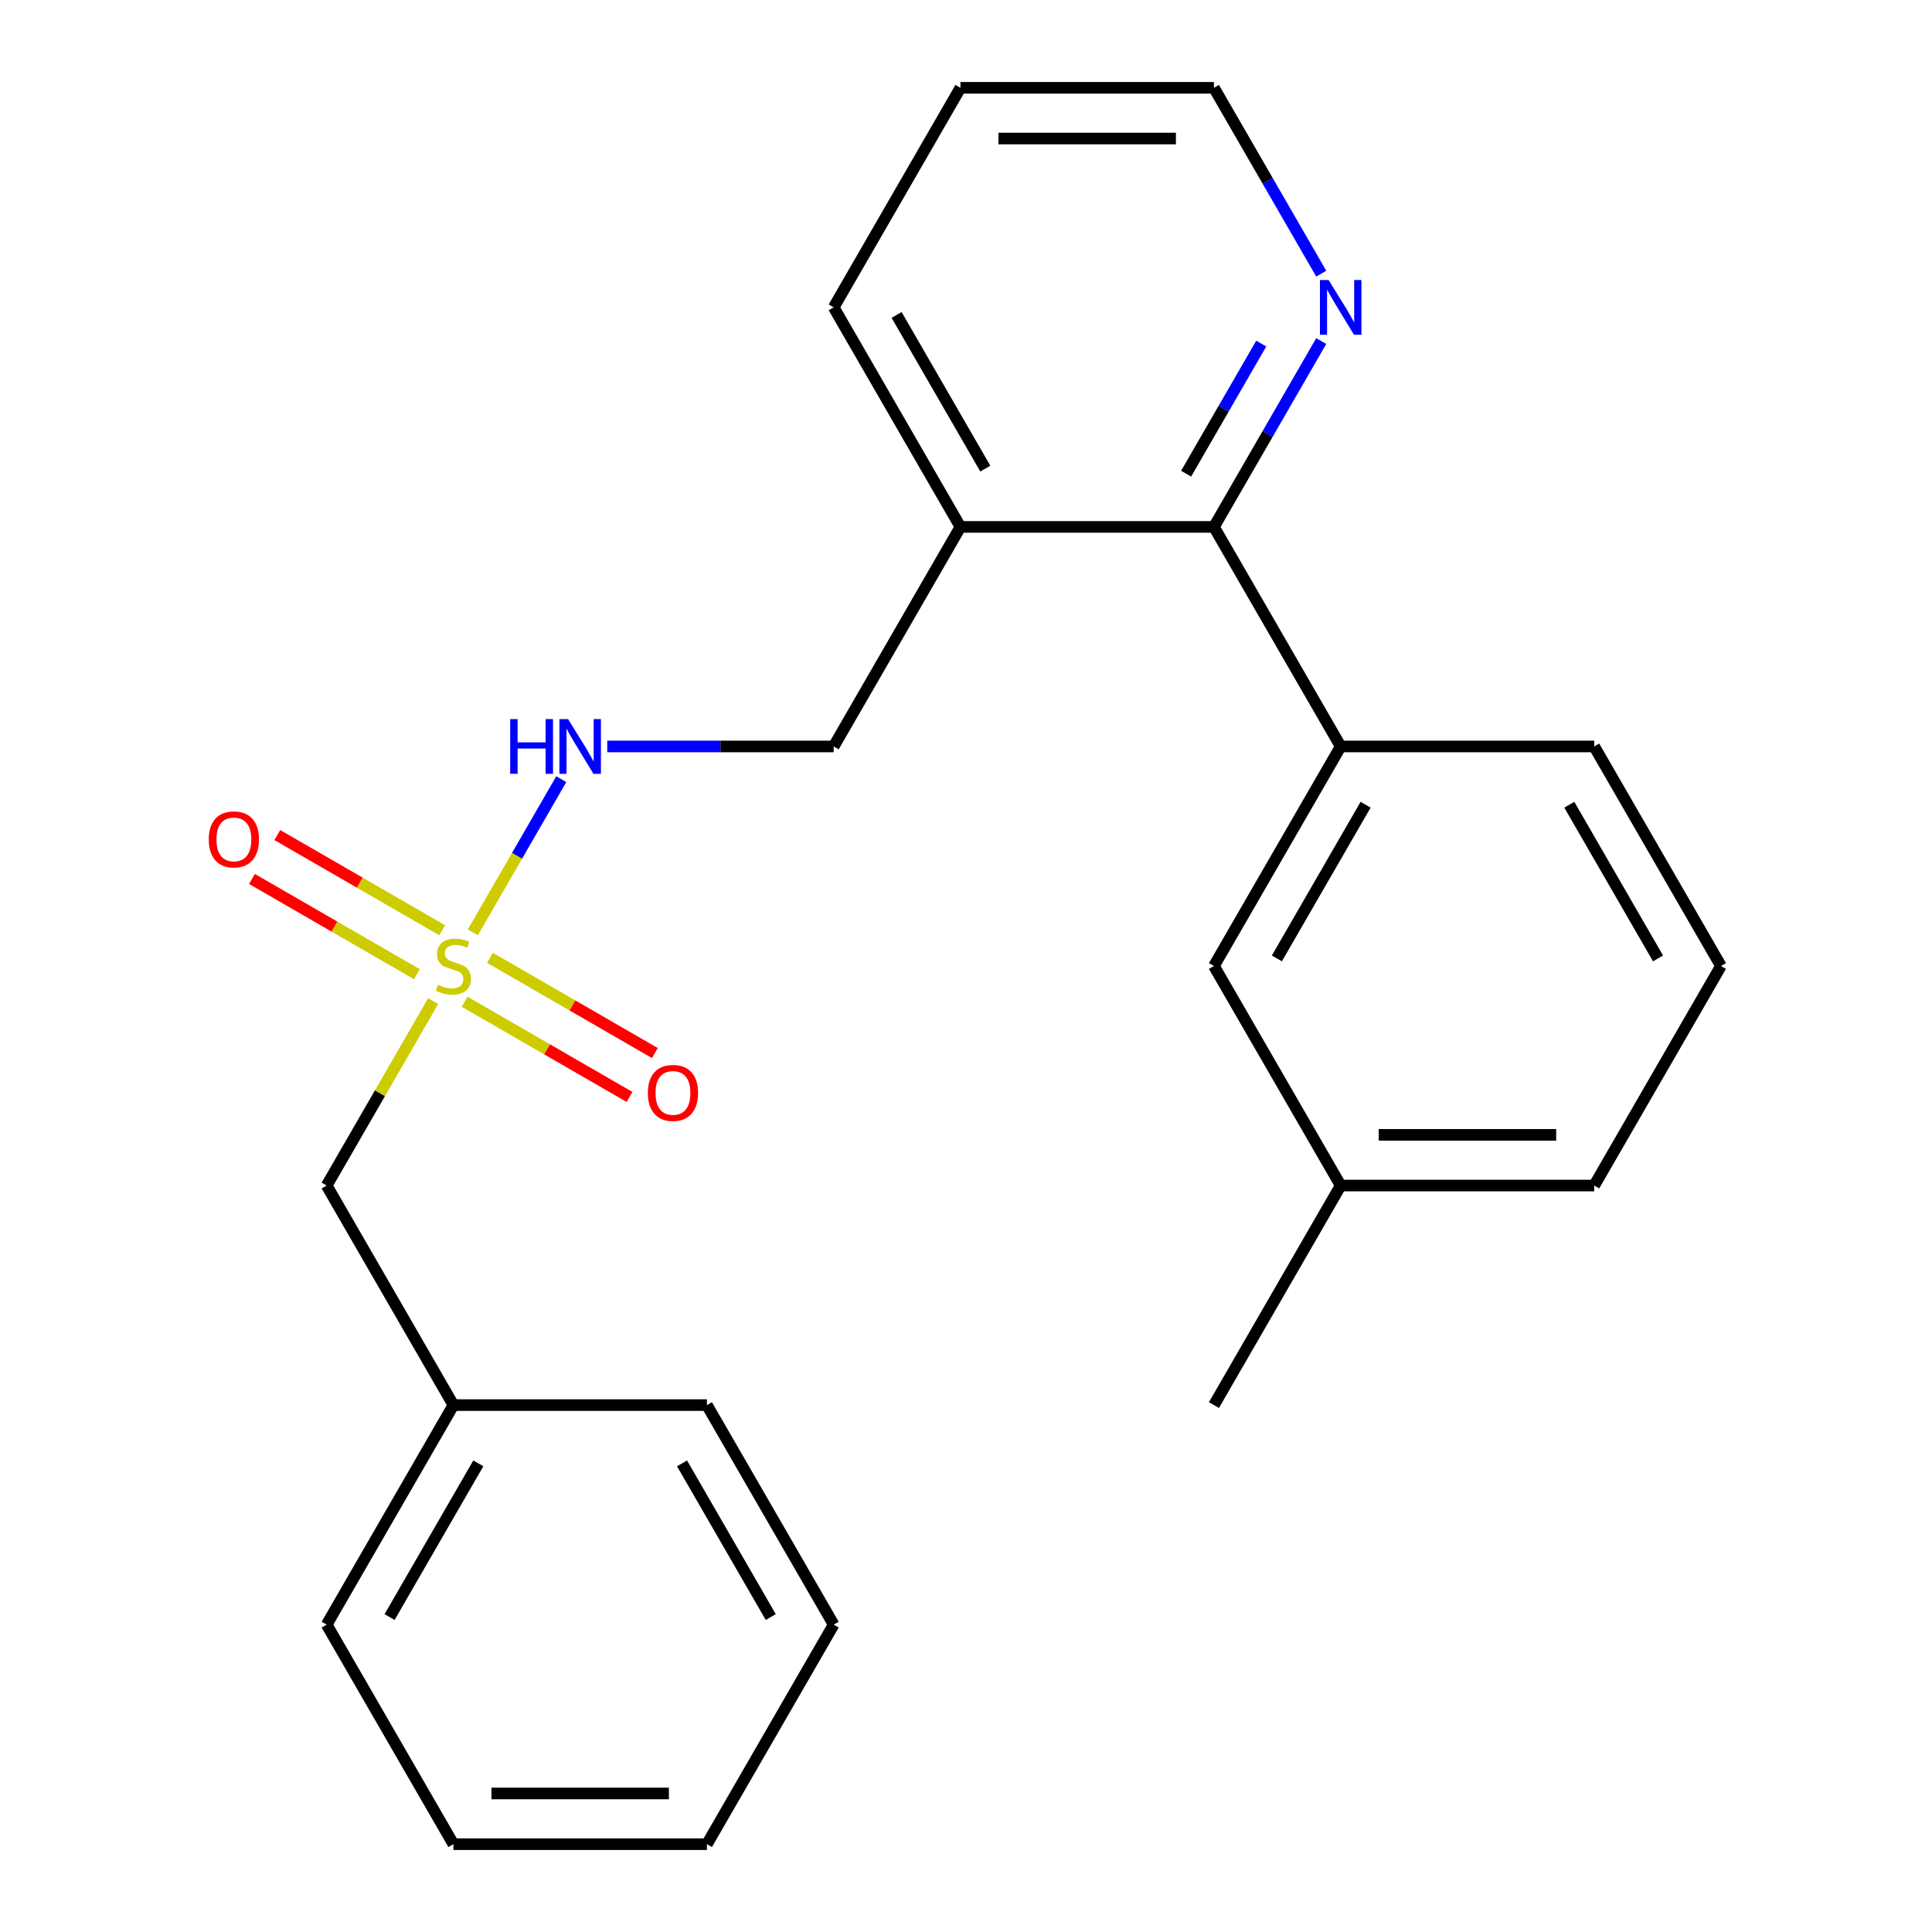 <?xml version='1.0' encoding='iso-8859-1'?>
<svg version='1.1' baseProfile='full'
              xmlns='http://www.w3.org/2000/svg'
                      xmlns:rdkit='http://www.rdkit.org/xml'
                      xmlns:xlink='http://www.w3.org/1999/xlink'
                  xml:space='preserve'
width='1000px' height='1000px' viewBox='0 0 1000 1000'>
<!-- END OF HEADER -->
<rect style='opacity:1.0;fill:#FFFFFF;stroke:none' width='1000' height='1000' x='0' y='0'> </rect>
<path class='bond-2' d='M 244.733,482.6 L 267.625,442.951' style='fill:none;fill-rule:evenodd;stroke:#CCCC00;stroke-width:6px;stroke-linecap:butt;stroke-linejoin:miter;stroke-opacity:1' />
<path class='bond-2' d='M 267.625,442.951 L 290.516,403.302' style='fill:none;fill-rule:evenodd;stroke:#0000FF;stroke-width:6px;stroke-linecap:butt;stroke-linejoin:miter;stroke-opacity:1' />
<path class='bond-4' d='M 240.487,518.5 L 283.163,543.139' style='fill:none;fill-rule:evenodd;stroke:#CCCC00;stroke-width:6px;stroke-linecap:butt;stroke-linejoin:miter;stroke-opacity:1' />
<path class='bond-4' d='M 283.163,543.139 L 325.839,567.778' style='fill:none;fill-rule:evenodd;stroke:#FF0000;stroke-width:6px;stroke-linecap:butt;stroke-linejoin:miter;stroke-opacity:1' />
<path class='bond-4' d='M 253.609,495.773 L 296.285,520.412' style='fill:none;fill-rule:evenodd;stroke:#CCCC00;stroke-width:6px;stroke-linecap:butt;stroke-linejoin:miter;stroke-opacity:1' />
<path class='bond-4' d='M 296.285,520.412 L 338.961,545.051' style='fill:none;fill-rule:evenodd;stroke:#FF0000;stroke-width:6px;stroke-linecap:butt;stroke-linejoin:miter;stroke-opacity:1' />
<path class='bond-5' d='M 228.888,481.5 L 186.212,456.861' style='fill:none;fill-rule:evenodd;stroke:#CCCC00;stroke-width:6px;stroke-linecap:butt;stroke-linejoin:miter;stroke-opacity:1' />
<path class='bond-5' d='M 186.212,456.861 L 143.535,432.222' style='fill:none;fill-rule:evenodd;stroke:#FF0000;stroke-width:6px;stroke-linecap:butt;stroke-linejoin:miter;stroke-opacity:1' />
<path class='bond-5' d='M 215.766,504.227 L 173.09,479.588' style='fill:none;fill-rule:evenodd;stroke:#CCCC00;stroke-width:6px;stroke-linecap:butt;stroke-linejoin:miter;stroke-opacity:1' />
<path class='bond-5' d='M 173.09,479.588 L 130.414,454.949' style='fill:none;fill-rule:evenodd;stroke:#FF0000;stroke-width:6px;stroke-linecap:butt;stroke-linejoin:miter;stroke-opacity:1' />
<path class='bond-7' d='M 224.202,518.16 L 196.641,565.898' style='fill:none;fill-rule:evenodd;stroke:#CCCC00;stroke-width:6px;stroke-linecap:butt;stroke-linejoin:miter;stroke-opacity:1' />
<path class='bond-7' d='M 196.641,565.898 L 169.079,613.636' style='fill:none;fill-rule:evenodd;stroke:#000000;stroke-width:6px;stroke-linecap:butt;stroke-linejoin:miter;stroke-opacity:1' />
<path class='bond-0' d='M 628.335,272.727 L 497.119,272.727' style='fill:none;fill-rule:evenodd;stroke:#000000;stroke-width:6px;stroke-linecap:butt;stroke-linejoin:miter;stroke-opacity:1' />
<path class='bond-1' d='M 628.335,272.727 L 693.943,386.364' style='fill:none;fill-rule:evenodd;stroke:#000000;stroke-width:6px;stroke-linecap:butt;stroke-linejoin:miter;stroke-opacity:1' />
<path class='bond-6' d='M 628.335,272.727 L 656.105,224.629' style='fill:none;fill-rule:evenodd;stroke:#000000;stroke-width:6px;stroke-linecap:butt;stroke-linejoin:miter;stroke-opacity:1' />
<path class='bond-6' d='M 656.105,224.629 L 683.874,176.531' style='fill:none;fill-rule:evenodd;stroke:#0000FF;stroke-width:6px;stroke-linecap:butt;stroke-linejoin:miter;stroke-opacity:1' />
<path class='bond-6' d='M 613.939,245.176 L 633.377,211.508' style='fill:none;fill-rule:evenodd;stroke:#000000;stroke-width:6px;stroke-linecap:butt;stroke-linejoin:miter;stroke-opacity:1' />
<path class='bond-6' d='M 633.377,211.508 L 652.816,177.839' style='fill:none;fill-rule:evenodd;stroke:#0000FF;stroke-width:6px;stroke-linecap:butt;stroke-linejoin:miter;stroke-opacity:1' />
<path class='bond-8' d='M 693.943,386.364 L 628.335,500' style='fill:none;fill-rule:evenodd;stroke:#000000;stroke-width:6px;stroke-linecap:butt;stroke-linejoin:miter;stroke-opacity:1' />
<path class='bond-8' d='M 706.829,416.531 L 660.904,496.076' style='fill:none;fill-rule:evenodd;stroke:#000000;stroke-width:6px;stroke-linecap:butt;stroke-linejoin:miter;stroke-opacity:1' />
<path class='bond-12' d='M 693.943,386.364 L 825.159,386.364' style='fill:none;fill-rule:evenodd;stroke:#000000;stroke-width:6px;stroke-linecap:butt;stroke-linejoin:miter;stroke-opacity:1' />
<path class='bond-9' d='M 314.316,386.364 L 372.914,386.364' style='fill:none;fill-rule:evenodd;stroke:#0000FF;stroke-width:6px;stroke-linecap:butt;stroke-linejoin:miter;stroke-opacity:1' />
<path class='bond-9' d='M 372.914,386.364 L 431.511,386.364' style='fill:none;fill-rule:evenodd;stroke:#000000;stroke-width:6px;stroke-linecap:butt;stroke-linejoin:miter;stroke-opacity:1' />
<path class='bond-3' d='M 497.119,272.727 L 431.511,386.364' style='fill:none;fill-rule:evenodd;stroke:#000000;stroke-width:6px;stroke-linecap:butt;stroke-linejoin:miter;stroke-opacity:1' />
<path class='bond-14' d='M 497.119,272.727 L 431.511,159.091' style='fill:none;fill-rule:evenodd;stroke:#000000;stroke-width:6px;stroke-linecap:butt;stroke-linejoin:miter;stroke-opacity:1' />
<path class='bond-14' d='M 510.005,242.56 L 464.08,163.015' style='fill:none;fill-rule:evenodd;stroke:#000000;stroke-width:6px;stroke-linecap:butt;stroke-linejoin:miter;stroke-opacity:1' />
<path class='bond-25' d='M 683.874,141.651 L 656.105,93.552' style='fill:none;fill-rule:evenodd;stroke:#0000FF;stroke-width:6px;stroke-linecap:butt;stroke-linejoin:miter;stroke-opacity:1' />
<path class='bond-25' d='M 656.105,93.552 L 628.335,45.455' style='fill:none;fill-rule:evenodd;stroke:#000000;stroke-width:6px;stroke-linecap:butt;stroke-linejoin:miter;stroke-opacity:1' />
<path class='bond-11' d='M 169.079,613.636 L 234.687,727.273' style='fill:none;fill-rule:evenodd;stroke:#000000;stroke-width:6px;stroke-linecap:butt;stroke-linejoin:miter;stroke-opacity:1' />
<path class='bond-10' d='M 628.335,500 L 693.943,613.636' style='fill:none;fill-rule:evenodd;stroke:#000000;stroke-width:6px;stroke-linecap:butt;stroke-linejoin:miter;stroke-opacity:1' />
<path class='bond-17' d='M 693.943,613.636 L 628.335,727.273' style='fill:none;fill-rule:evenodd;stroke:#000000;stroke-width:6px;stroke-linecap:butt;stroke-linejoin:miter;stroke-opacity:1' />
<path class='bond-26' d='M 693.943,613.636 L 825.159,613.636' style='fill:none;fill-rule:evenodd;stroke:#000000;stroke-width:6px;stroke-linecap:butt;stroke-linejoin:miter;stroke-opacity:1' />
<path class='bond-26' d='M 713.626,587.393 L 805.477,587.393' style='fill:none;fill-rule:evenodd;stroke:#000000;stroke-width:6px;stroke-linecap:butt;stroke-linejoin:miter;stroke-opacity:1' />
<path class='bond-18' d='M 234.687,727.273 L 169.079,840.909' style='fill:none;fill-rule:evenodd;stroke:#000000;stroke-width:6px;stroke-linecap:butt;stroke-linejoin:miter;stroke-opacity:1' />
<path class='bond-18' d='M 247.573,757.44 L 201.648,836.985' style='fill:none;fill-rule:evenodd;stroke:#000000;stroke-width:6px;stroke-linecap:butt;stroke-linejoin:miter;stroke-opacity:1' />
<path class='bond-19' d='M 234.687,727.273 L 365.903,727.273' style='fill:none;fill-rule:evenodd;stroke:#000000;stroke-width:6px;stroke-linecap:butt;stroke-linejoin:miter;stroke-opacity:1' />
<path class='bond-13' d='M 825.159,386.364 L 890.767,500' style='fill:none;fill-rule:evenodd;stroke:#000000;stroke-width:6px;stroke-linecap:butt;stroke-linejoin:miter;stroke-opacity:1' />
<path class='bond-13' d='M 812.273,416.531 L 858.199,496.076' style='fill:none;fill-rule:evenodd;stroke:#000000;stroke-width:6px;stroke-linecap:butt;stroke-linejoin:miter;stroke-opacity:1' />
<path class='bond-16' d='M 890.767,500 L 825.159,613.636' style='fill:none;fill-rule:evenodd;stroke:#000000;stroke-width:6px;stroke-linecap:butt;stroke-linejoin:miter;stroke-opacity:1' />
<path class='bond-20' d='M 431.511,159.091 L 497.119,45.455' style='fill:none;fill-rule:evenodd;stroke:#000000;stroke-width:6px;stroke-linecap:butt;stroke-linejoin:miter;stroke-opacity:1' />
<path class='bond-15' d='M 628.335,45.455 L 497.119,45.455' style='fill:none;fill-rule:evenodd;stroke:#000000;stroke-width:6px;stroke-linecap:butt;stroke-linejoin:miter;stroke-opacity:1' />
<path class='bond-15' d='M 608.653,71.698 L 516.802,71.698' style='fill:none;fill-rule:evenodd;stroke:#000000;stroke-width:6px;stroke-linecap:butt;stroke-linejoin:miter;stroke-opacity:1' />
<path class='bond-21' d='M 169.079,840.909 L 234.687,954.545' style='fill:none;fill-rule:evenodd;stroke:#000000;stroke-width:6px;stroke-linecap:butt;stroke-linejoin:miter;stroke-opacity:1' />
<path class='bond-22' d='M 365.903,727.273 L 431.511,840.909' style='fill:none;fill-rule:evenodd;stroke:#000000;stroke-width:6px;stroke-linecap:butt;stroke-linejoin:miter;stroke-opacity:1' />
<path class='bond-22' d='M 353.017,757.44 L 398.943,836.985' style='fill:none;fill-rule:evenodd;stroke:#000000;stroke-width:6px;stroke-linecap:butt;stroke-linejoin:miter;stroke-opacity:1' />
<path class='bond-24' d='M 234.687,954.545 L 365.903,954.545' style='fill:none;fill-rule:evenodd;stroke:#000000;stroke-width:6px;stroke-linecap:butt;stroke-linejoin:miter;stroke-opacity:1' />
<path class='bond-24' d='M 254.37,928.302 L 346.221,928.302' style='fill:none;fill-rule:evenodd;stroke:#000000;stroke-width:6px;stroke-linecap:butt;stroke-linejoin:miter;stroke-opacity:1' />
<path class='bond-23' d='M 431.511,840.909 L 365.903,954.545' style='fill:none;fill-rule:evenodd;stroke:#000000;stroke-width:6px;stroke-linecap:butt;stroke-linejoin:miter;stroke-opacity:1' />
<path  class='atom-0' d='M 226.687 509.72
Q 227.007 509.84, 228.327 510.4
Q 229.647 510.96, 231.087 511.32
Q 232.567 511.64, 234.007 511.64
Q 236.687 511.64, 238.247 510.36
Q 239.807 509.04, 239.807 506.76
Q 239.807 505.2, 239.007 504.24
Q 238.247 503.28, 237.047 502.76
Q 235.847 502.24, 233.847 501.64
Q 231.327 500.88, 229.807 500.16
Q 228.327 499.44, 227.247 497.92
Q 226.207 496.4, 226.207 493.84
Q 226.207 490.28, 228.607 488.08
Q 231.047 485.88, 235.847 485.88
Q 239.127 485.88, 242.847 487.44
L 241.927 490.52
Q 238.527 489.12, 235.967 489.12
Q 233.207 489.12, 231.687 490.28
Q 230.167 491.4, 230.207 493.36
Q 230.207 494.88, 230.967 495.8
Q 231.767 496.72, 232.887 497.24
Q 234.047 497.76, 235.967 498.36
Q 238.527 499.16, 240.047 499.96
Q 241.567 500.76, 242.647 502.4
Q 243.767 504, 243.767 506.76
Q 243.767 510.68, 241.127 512.8
Q 238.527 514.88, 234.167 514.88
Q 231.647 514.88, 229.727 514.32
Q 227.847 513.8, 225.607 512.88
L 226.687 509.72
' fill='#CCCC00'/>
<path  class='atom-3' d='M 264.075 372.204
L 267.915 372.204
L 267.915 384.244
L 282.395 384.244
L 282.395 372.204
L 286.235 372.204
L 286.235 400.524
L 282.395 400.524
L 282.395 387.444
L 267.915 387.444
L 267.915 400.524
L 264.075 400.524
L 264.075 372.204
' fill='#0000FF'/>
<path  class='atom-3' d='M 294.035 372.204
L 303.315 387.204
Q 304.235 388.684, 305.715 391.364
Q 307.195 394.044, 307.275 394.204
L 307.275 372.204
L 311.035 372.204
L 311.035 400.524
L 307.155 400.524
L 297.195 384.124
Q 296.035 382.204, 294.795 380.004
Q 293.595 377.804, 293.235 377.124
L 293.235 400.524
L 289.555 400.524
L 289.555 372.204
L 294.035 372.204
' fill='#0000FF'/>
<path  class='atom-5' d='M 335.324 565.688
Q 335.324 558.888, 338.684 555.088
Q 342.044 551.288, 348.324 551.288
Q 354.604 551.288, 357.964 555.088
Q 361.324 558.888, 361.324 565.688
Q 361.324 572.568, 357.924 576.488
Q 354.524 580.368, 348.324 580.368
Q 342.084 580.368, 338.684 576.488
Q 335.324 572.608, 335.324 565.688
M 348.324 577.168
Q 352.644 577.168, 354.964 574.288
Q 357.324 571.368, 357.324 565.688
Q 357.324 560.128, 354.964 557.328
Q 352.644 554.488, 348.324 554.488
Q 344.004 554.488, 341.644 557.288
Q 339.324 560.088, 339.324 565.688
Q 339.324 571.408, 341.644 574.288
Q 344.004 577.168, 348.324 577.168
' fill='#FF0000'/>
<path  class='atom-6' d='M 108.051 434.472
Q 108.051 427.672, 111.411 423.872
Q 114.771 420.072, 121.051 420.072
Q 127.331 420.072, 130.691 423.872
Q 134.051 427.672, 134.051 434.472
Q 134.051 441.352, 130.651 445.272
Q 127.251 449.152, 121.051 449.152
Q 114.811 449.152, 111.411 445.272
Q 108.051 441.392, 108.051 434.472
M 121.051 445.952
Q 125.371 445.952, 127.691 443.072
Q 130.051 440.152, 130.051 434.472
Q 130.051 428.912, 127.691 426.112
Q 125.371 423.272, 121.051 423.272
Q 116.731 423.272, 114.371 426.072
Q 112.051 428.872, 112.051 434.472
Q 112.051 440.192, 114.371 443.072
Q 116.731 445.952, 121.051 445.952
' fill='#FF0000'/>
<path  class='atom-7' d='M 687.683 144.931
L 696.963 159.931
Q 697.883 161.411, 699.363 164.091
Q 700.843 166.771, 700.923 166.931
L 700.923 144.931
L 704.683 144.931
L 704.683 173.251
L 700.803 173.251
L 690.843 156.851
Q 689.683 154.931, 688.443 152.731
Q 687.243 150.531, 686.883 149.851
L 686.883 173.251
L 683.203 173.251
L 683.203 144.931
L 687.683 144.931
' fill='#0000FF'/>
</svg>
